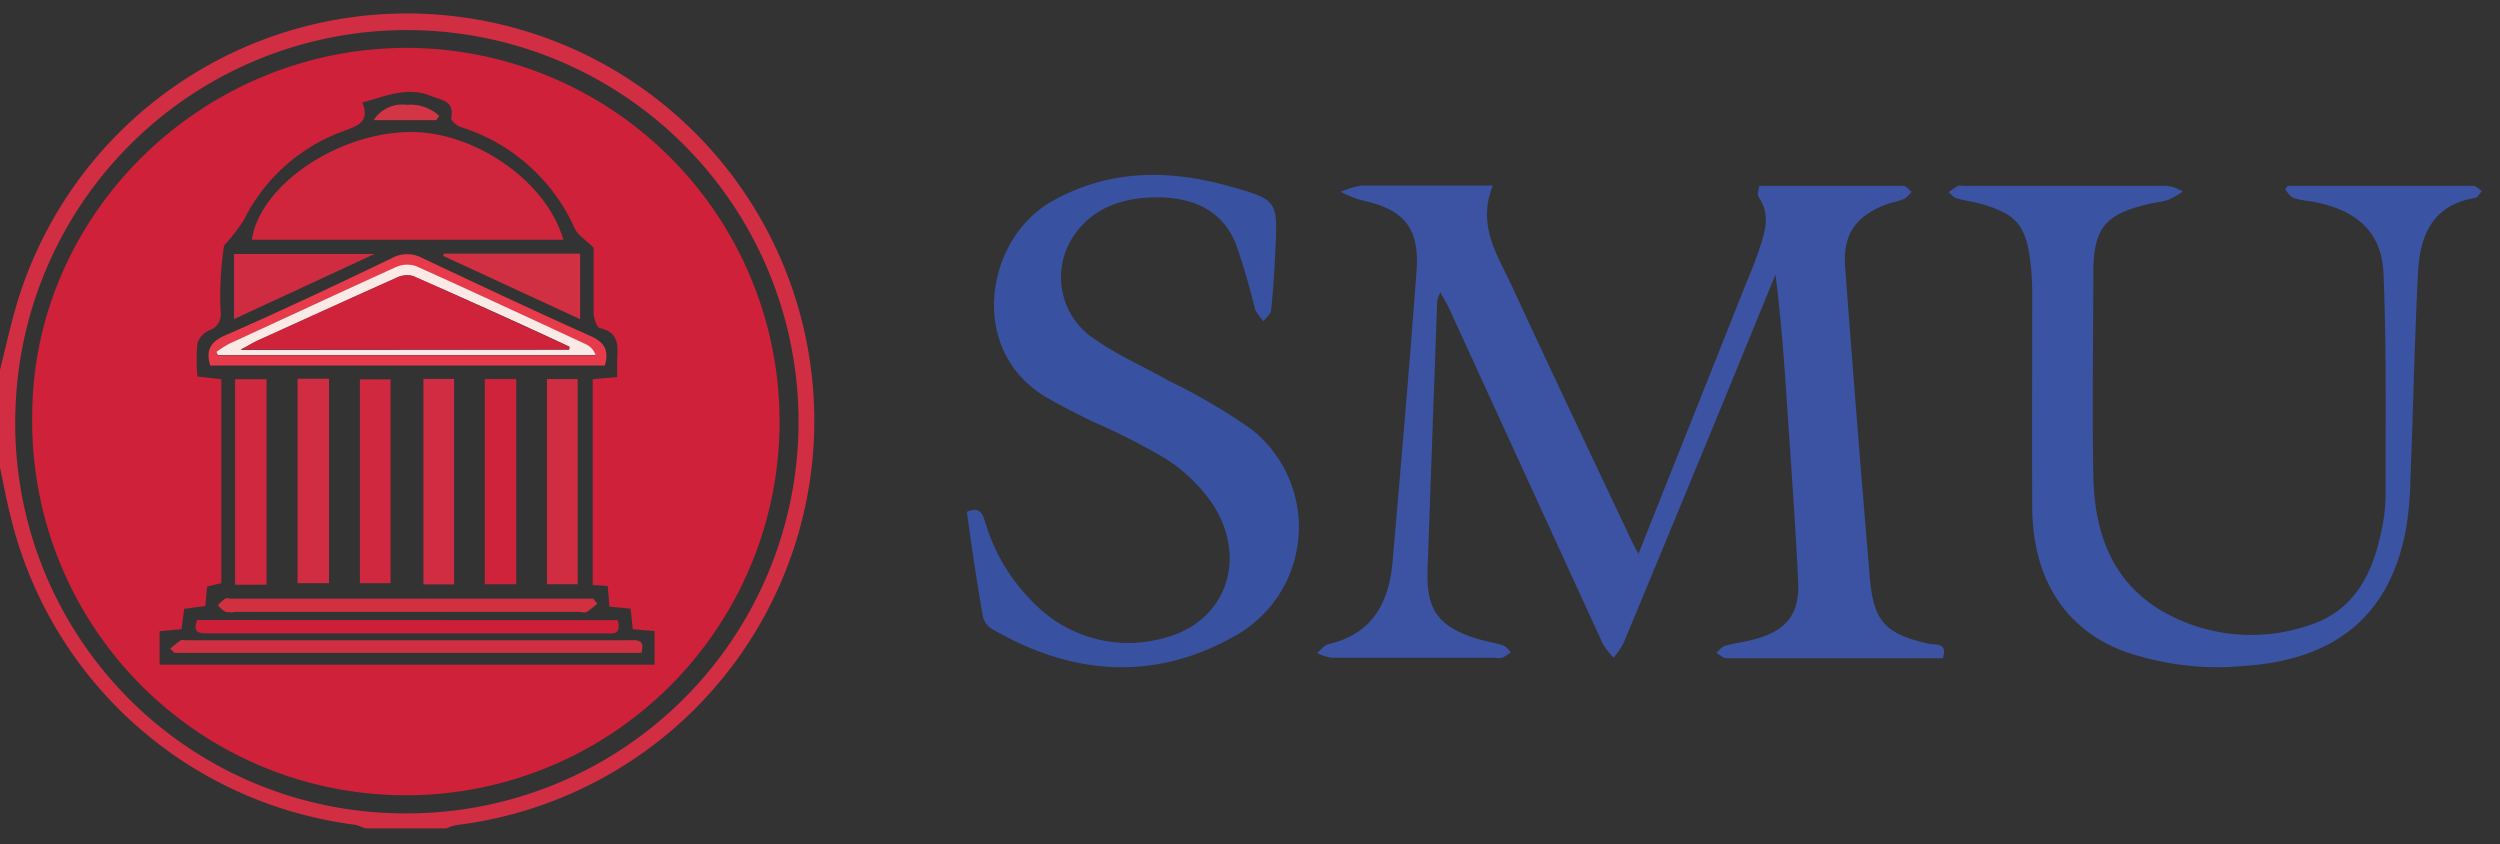 <?xml version="1.0" encoding="UTF-8"?> <svg xmlns="http://www.w3.org/2000/svg" width="162.9" height="55" viewBox="0 0 162.9 55"><rect x="0" y="0" width="162.9" height="55" fill="#333333" stroke="none"/><defs><style> .a { fill: #d12e43; } .b { fill: #3b53a2; } .c { fill: #3a53a2; } .d { fill: #3951a1; } .e { fill: #cf213a; } .f { fill: #cf253d; } .g { fill: #e73b4b; } .h { fill: #d12d42; } .i { fill: #d0283e; } .j { fill: #cf223b; } .k { fill: #d02f41; } .l { fill: #ce1f39; } .m { fill: #d13041; } .n { fill: #d12f42; } .o { fill: #d02c41; } .p { fill: #d23545; } .q { fill: #fae9e5; } </style></defs><g><path class="a" d="M0,24.1c.29-1.15.55-2.31.86-3.46A26.54,26.54,0,1,1,29.75,53.76a2.92,2.92,0,0,0-.67.22H23.8a4.12,4.12,0,0,0-.67-.24A26.52,26.52,0,0,1,.74,33.85C.45,32.73.24,31.6,0,30.47ZM26.48,53A25.52,25.52,0,1,0,1,26.94,25.39,25.39,0,0,0,26.48,53Z"></path><path class="b" d="M106.76,36.09c2.27-5.7,4.49-11.26,6.7-16.83.38-1,.8-1.89,1.12-2.86.38-1.17.86-2.36,0-3.57-.09-.13,0-.41.06-.72,3.15,0,6.27,0,9.38,0,.18,0,.36.25.54.38a1.94,1.94,0,0,1-.48.47,5.82,5.82,0,0,1-.84.25c-2.26.74-3.22,2-3,4.33q.75,10.07,1.6,20.12c.25,2.86,1,3.63,3.84,4.29.39.09,1.27-.12.91.94h-9.34c-1.58,0-3.16,0-4.74,0-.23,0-.45-.23-.68-.35.19-.16.36-.4.58-.46.67-.19,1.37-.26,2-.45,2-.55,2.85-1.64,2.76-3.68-.18-3.88-.47-7.74-.73-11.61-.18-2.8-.39-5.6-.75-8.45L112.78,25q-3.48,8.46-7,16.93a5.23,5.23,0,0,1-.64.92,4.63,4.63,0,0,1-.7-.9q-5-10.9-10-21.82c-.14-.32-.33-.61-.59-1.08a3,3,0,0,0-.2.54q-.32,8.77-.63,17.55c-.09,2.57.68,3.66,3.13,4.45.6.19,1.22.28,1.81.47.19.06.33.29.49.44a3.12,3.12,0,0,1-.56.36,1.08,1.08,0,0,1-.44,0c-3.56,0-7.12,0-10.69,0a3.24,3.24,0,0,1-.94-.31c.25-.2.47-.51.75-.58,2.87-.66,3.94-2.72,4.17-5.37.55-6.31,1.09-12.61,1.56-18.92.21-2.86-.81-4.05-3.65-4.65a8,8,0,0,1-1.29-.53,5.64,5.64,0,0,1,1.39-.41c2.43,0,4.85,0,7.27,0h1.26c-1.06,2.56.29,4.52,1.23,6.54,2.56,5.54,5.19,11.06,7.79,16.58C106.42,35.47,106.57,35.72,106.76,36.09Z"></path><path class="c" d="M149.06,12.11c4,0,8.07,0,12.1,0,.19,0,.37.22.56.34-.15.15-.27.42-.44.45-2.77.45-3.6,2.44-3.72,4.84-.23,4.52-.32,9.06-.5,13.59a21,21,0,0,1-.29,3.17q-1.53,8.25-10.41,8.88a18.41,18.41,0,0,1-8.12-1c-3.75-1.48-5.8-4.75-5.82-9.34s0-9.23,0-13.84a17.64,17.64,0,0,0-.14-2.3c-.31-2.32-1-3-3.29-3.64-.5-.13-1-.19-1.5-.34-.2-.06-.35-.26-.53-.4.21-.14.41-.29.63-.41a.89.89,0,0,1,.33,0q6.66,0,13.32,0a3,3,0,0,1,1,.37,6.07,6.07,0,0,1-.92.53c-.41.14-.86.18-1.29.28-2.87.66-3.61,1.57-3.63,4.46,0,4.39-.08,8.78,0,13.18.06,3.73,1.18,7.05,4.68,9a11.63,11.63,0,0,0,9.39.81c2.82-.9,4.07-3.2,4.65-5.91a11.44,11.44,0,0,0,.32-2.39c0-4.86.07-9.73-.13-14.59-.11-2.75-1.75-4.18-4.66-4.72a7.58,7.58,0,0,1-1.19-.22c-.23-.09-.38-.36-.56-.55Z"></path><path class="d" d="M63,33.35c.82-.34,1,.06,1.18.62a12.26,12.26,0,0,0,3.41,5.54,8.57,8.57,0,0,0,8.27,2.06c3.93-1,5.48-5,3.22-8.63a10.71,10.71,0,0,0-3.17-3.08,44,44,0,0,0-4.8-2.43c-.91-.45-1.83-.92-2.72-1.42-5.43-3-4.23-10.42.15-12.89,3.69-2.08,7.55-2.1,11.5-1,3.22.89,3.22.93,3.06,4.22-.06,1.27-.13,2.55-.27,3.82,0,.28-.32.52-.49.77a3.08,3.08,0,0,1-.56-.77,44.28,44.28,0,0,0-1.26-4.3c-.92-2.21-2.82-3-5.14-3s-4.5.75-5.71,3a4.81,4.81,0,0,0,1.74,6.29c1.49,1.05,3.2,1.77,4.78,2.68A38,38,0,0,1,81.58,28a8.12,8.12,0,0,1-1.13,13.45c-5.32,3-10.69,2.54-15.88-.51a1.25,1.25,0,0,1-.52-.75C63.66,38,63.32,35.68,63,33.35Z"></path><path class="e" d="M26.52,3.12a24.35,24.35,0,1,1-24.42,24C2.1,14,13.13,3.12,26.52,3.12Zm12.1,35V24.71l1.59-.14c0-.46,0-.83,0-1.19.08-.92.06-1.74-1.12-2-.21-.05-.4-.64-.41-1,0-1.53,0-3.06,0-4.24-.55-.54-1-.8-1.2-1.19A12.1,12.1,0,0,0,30,8.27c-.25-.08-.63-.43-.6-.58.22-1.13-.59-1.14-1.32-1.44-1.55-.62-2.9,0-4.47.43.52,1.31-.35,1.53-1.28,1.88a11.69,11.69,0,0,0-6.46,5.81A12.22,12.22,0,0,1,14.6,16a21.46,21.46,0,0,0-.22,4.36,1.08,1.08,0,0,1-.74,1.16,1.44,1.44,0,0,0-.78.85,12.93,12.93,0,0,0,0,2.16l1.56.18V38l-.93.22-.11,1.27L12,39.67,11.83,41l-1.43.13v2.18H42.65V41.12L41.23,41l-.14-1.34-1.38-.13-.11-1.35Z"></path><path class="f" d="M36.71,15.62H16.41c.49-3.37,5.14-6.7,9.75-7C30.51,8.29,35.56,11.62,36.71,15.62Z"></path><path class="g" d="M13.7,23.82c-.32-1.06.06-1.58,1.05-2,3.62-1.59,7.2-3.27,10.78-5a2.09,2.09,0,0,1,2,0c3.58,1.69,7.16,3.38,10.78,5,1,.42,1.42.91,1.1,2Zm.4-.89.1.22H38.81a1.2,1.2,0,0,0-.63-.7C34.5,20.74,30.81,19,27.11,17.36a1.8,1.8,0,0,0-1.31.06c-3.63,1.63-7.25,3.31-10.87,5A7.28,7.28,0,0,0,14.1,22.93Z"></path><path class="h" d="M19.39,38V24.68h2.05V38Z"></path><path class="h" d="M29.59,38.08h-2V24.69h2Z"></path><path class="h" d="M37.64,38.07h-2V24.7h2Z"></path><path class="i" d="M17.37,38.1H15.32V24.71h2.05Z"></path><path class="i" d="M23.45,24.72h2V38h-2Z"></path><path class="j" d="M33.64,38.07H31.59V24.7h2.05Z"></path><path class="k" d="M11.09,42.27a8.75,8.75,0,0,1,.69-.55c.07-.06.21,0,.32,0H40.94c.51,0,1.12-.12.85.82H11.37Z"></path><path class="l" d="M40.25,40.41c.28,1.05-.42.86-.93.86H13.58c-.58,0-1.06,0-.73-.87Z"></path><path class="m" d="M38.92,39.33a5,5,0,0,1-.68.54c-.15.08-.36,0-.55,0H15.35a2,2,0,0,1-.65,0,1.85,1.85,0,0,1-.5-.43,2.38,2.38,0,0,1,.47-.43c.11-.07.29,0,.43,0H38.22c.14,0,.29,0,.43,0Z"></path><path class="n" d="M37.8,16.53V20.8l-8.93-4.13.06-.14Z"></path><path class="o" d="M15.25,20.79V16.55H24.4Z"></path><path class="p" d="M28.42,7.83H24.35a2.21,2.21,0,0,1,2.16-1,2.78,2.78,0,0,1,2.11.72Z"></path><path class="q" d="M14.1,22.93a7.28,7.28,0,0,1,.83-.53c3.62-1.67,7.24-3.35,10.87-5a1.8,1.8,0,0,1,1.31-.06c3.7,1.66,7.39,3.38,11.07,5.09a1.2,1.2,0,0,1,.63.7H14.2Zm23-.15,0-.19C33.71,21,30.33,19.49,26.92,18a1.54,1.54,0,0,0-1.1.12c-3,1.34-6,2.71-9,4.07-.31.14-.6.32-1.14.61Z"></path><path class="j" d="M37.07,22.78H15.68c.54-.29.83-.47,1.14-.61,3-1.36,6-2.73,9-4.07a1.54,1.54,0,0,1,1.1-.12c3.41,1.51,6.79,3.06,10.18,4.61Z"></path></g></svg> 